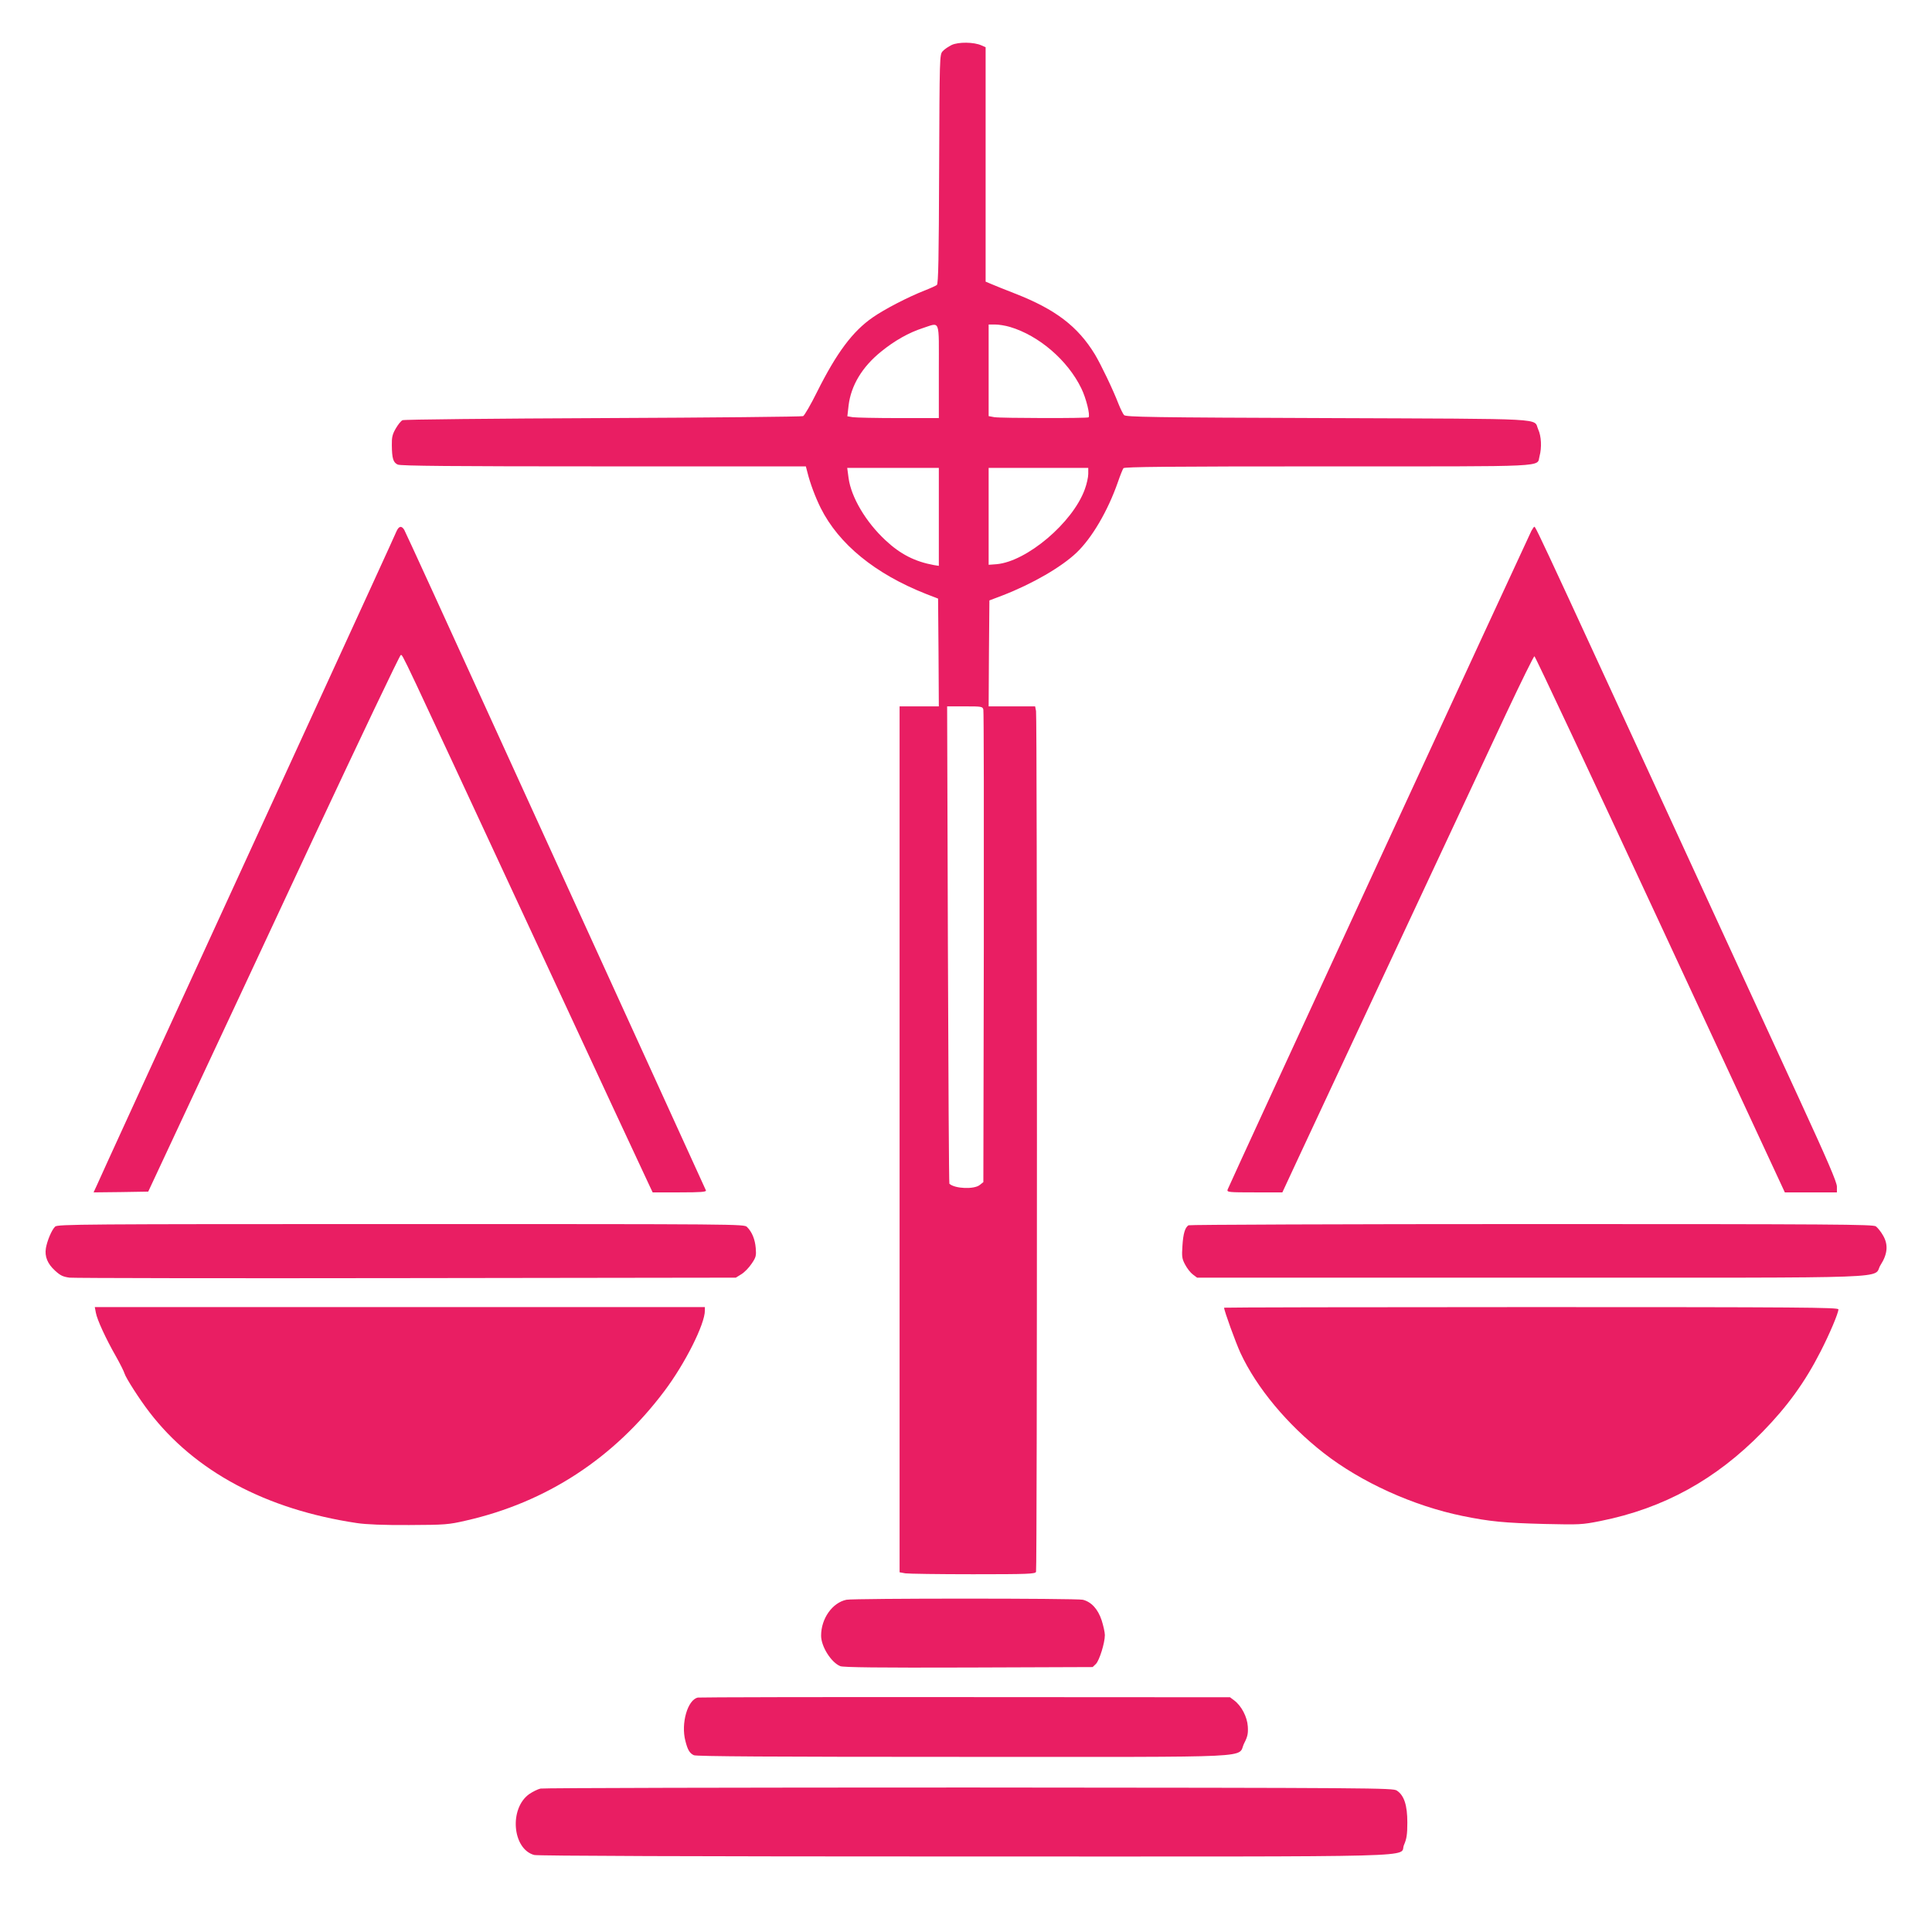 <?xml version="1.0" standalone="no"?>
<!DOCTYPE svg PUBLIC "-//W3C//DTD SVG 20010904//EN"
 "http://www.w3.org/TR/2001/REC-SVG-20010904/DTD/svg10.dtd">
<svg version="1.0" xmlns="http://www.w3.org/2000/svg"
 width="1280pt" height="1264pt" viewBox="0 0 1280 1264"
 preserveAspectRatio="xMidYMid meet">
<g transform="translate(0,1264) scale(0.1,-0.1)"
fill="#e91e63" stroke="none">
<path d="M6305 12342 c-22 -11 -49 -29 -60 -42 -20 -22 -20 -38 -23 -780 -2
-584 -5 -760 -15 -768 -6 -5 -43 -22 -82 -37 -111 -44 -264 -123 -343 -178
-133 -92 -239 -234 -369 -494 -41 -83 -83 -155 -92 -160 -9 -4 -605 -10 -1326
-13 -720 -3 -1318 -9 -1328 -14 -10 -4 -30 -29 -45 -55 -22 -38 -27 -58 -26
-111 1 -88 9 -114 39 -128 19 -9 363 -12 1365 -12 l1339 0 11 -42 c18 -72 51
-160 87 -233 120 -240 361 -437 698 -570 l80 -31 3 -357 2 -357 -130 0 -130 0
0 -2869 0 -2868 38 -7 c20 -3 222 -6 448 -6 366 0 413 2 418 16 8 21 8 5662 0
5703 l-6 31 -154 0 -154 0 2 351 3 351 87 33 c199 77 390 188 490 283 103 98
208 278 274 467 15 44 32 86 37 93 7 9 291 12 1356 12 1496 0 1380 -6 1401 68
15 56 12 132 -9 177 -34 76 94 69 -1392 75 -1173 4 -1340 7 -1352 20 -7 8 -24
42 -37 75 -37 96 -116 260 -156 327 -113 185 -260 298 -529 403 -66 26 -137
54 -157 63 l-38 16 0 776 0 777 -27 12 c-50 23 -153 24 -198 3z m-85 -2162 l0
-310 -267 0 c-148 0 -284 3 -304 6 l-35 6 8 71 c16 133 90 256 215 357 91 74
184 126 276 156 119 38 107 69 107 -286z m471 294 c192 -57 383 -221 473 -407
32 -65 60 -179 48 -192 -8 -7 -579 -6 -624 1 l-38 7 0 303 0 304 43 0 c24 0
68 -7 98 -16z m-471 -1259 l0 -324 -32 5 c-126 23 -223 72 -322 165 -130 121
-227 285 -244 412 l-9 67 304 0 303 0 0 -325z m990 285 c0 -21 -10 -67 -23
-102 -80 -221 -384 -478 -584 -496 l-53 -4 0 321 0 321 330 0 330 0 0 -40z
m-695 -1562 c3 -13 4 -722 3 -1576 l-3 -1554 -24 -19 c-37 -30 -164 -25 -201
8 -3 3 -7 715 -10 1584 l-5 1579 117 0 c114 0 118 -1 123 -22z"/>
<path d="M2626 9118 c-7 -18 -253 -555 -546 -1193 -1147 -2499 -1414 -3082
-1436 -3133 l-24 -52 181 2 181 3 264 565 c146 311 520 1111 831 1778 312 666
572 1212 578 1212 15 0 -26 85 850 -1800 430 -927 791 -1702 801 -1722 l18
-38 179 0 c139 0 178 3 174 13 -3 6 -161 354 -352 772 -191 418 -637 1396
-991 2172 -354 777 -649 1422 -656 1433 -18 29 -36 25 -52 -12z"/>
<path d="M10146 9123 c-28 -56 -2009 -4349 -2013 -4365 -5 -17 8 -18 179 -18
l184 0 106 228 c95 204 921 1971 1377 2945 98 208 182 379 187 379 5 0 380
-799 834 -1776 l825 -1776 173 0 172 0 0 38 c0 29 -61 171 -246 573 -1754
3811 -1748 3799 -1759 3799 -2 0 -11 -12 -19 -27z"/>
<path d="M365 4513 c-23 -22 -53 -95 -61 -143 -9 -55 11 -103 60 -148 36 -33
53 -41 97 -47 30 -3 1035 -5 2234 -3 l2180 3 37 23 c20 12 51 44 68 70 29 42
31 53 27 103 -5 59 -25 107 -58 140 -19 19 -53 19 -2293 19 -2121 0 -2276 -1
-2291 -17z"/>
<path d="M7874 4522 c-23 -15 -35 -55 -40 -135 -5 -73 -3 -87 18 -126 13 -25
36 -54 51 -65 l28 -21 2217 0 c2508 0 2251 -9 2312 85 46 72 51 134 16 194
-14 25 -36 52 -48 61 -20 13 -260 15 -2283 15 -1243 0 -2265 -4 -2271 -8z"/>
<path d="M635 3943 c8 -46 67 -174 134 -291 27 -48 52 -98 56 -112 9 -30 100
-172 164 -255 301 -393 773 -646 1376 -736 59 -9 176 -14 345 -13 240 1 262 3
375 29 535 121 983 414 1317 859 137 182 268 443 268 533 l0 23 -2021 0 -2021
0 7 -37z"/>
<path d="M8110 3976 c0 -20 76 -229 108 -299 107 -231 311 -476 552 -664 249
-194 593 -350 920 -417 182 -37 276 -46 545 -53 231 -5 245 -5 370 20 418 84
763 274 1071 589 166 170 282 330 386 534 59 115 118 254 118 279 0 13 -249
15 -2035 15 -1119 0 -2035 -2 -2035 -4z"/>
<path d="M5608 2041 c-93 -19 -168 -124 -168 -238 0 -71 66 -177 127 -202 21
-8 252 -11 850 -9 l822 3 22 21 c23 24 59 139 59 191 0 18 -10 62 -21 97 -25
76 -69 123 -125 137 -46 10 -1512 10 -1566 0z"/>
<path d="M4624 1393 c-68 -13 -114 -171 -83 -288 15 -59 28 -81 56 -94 17 -8
516 -11 1786 -11 2007 0 1809 -10 1860 90 23 45 27 65 24 112 -4 63 -42 136
-90 172 l-28 21 -1752 1 c-964 1 -1762 -1 -1773 -3z"/>
<path d="M3581 790 c-18 -4 -52 -21 -74 -36 -135 -95 -113 -364 32 -404 23 -6
1029 -10 2854 -10 3161 0 2871 -8 2909 77 17 39 22 68 22 148 0 114 -21 180
-70 212 -27 17 -131 18 -2834 20 -1543 0 -2820 -3 -2839 -7z"/>
</g>
</svg>
